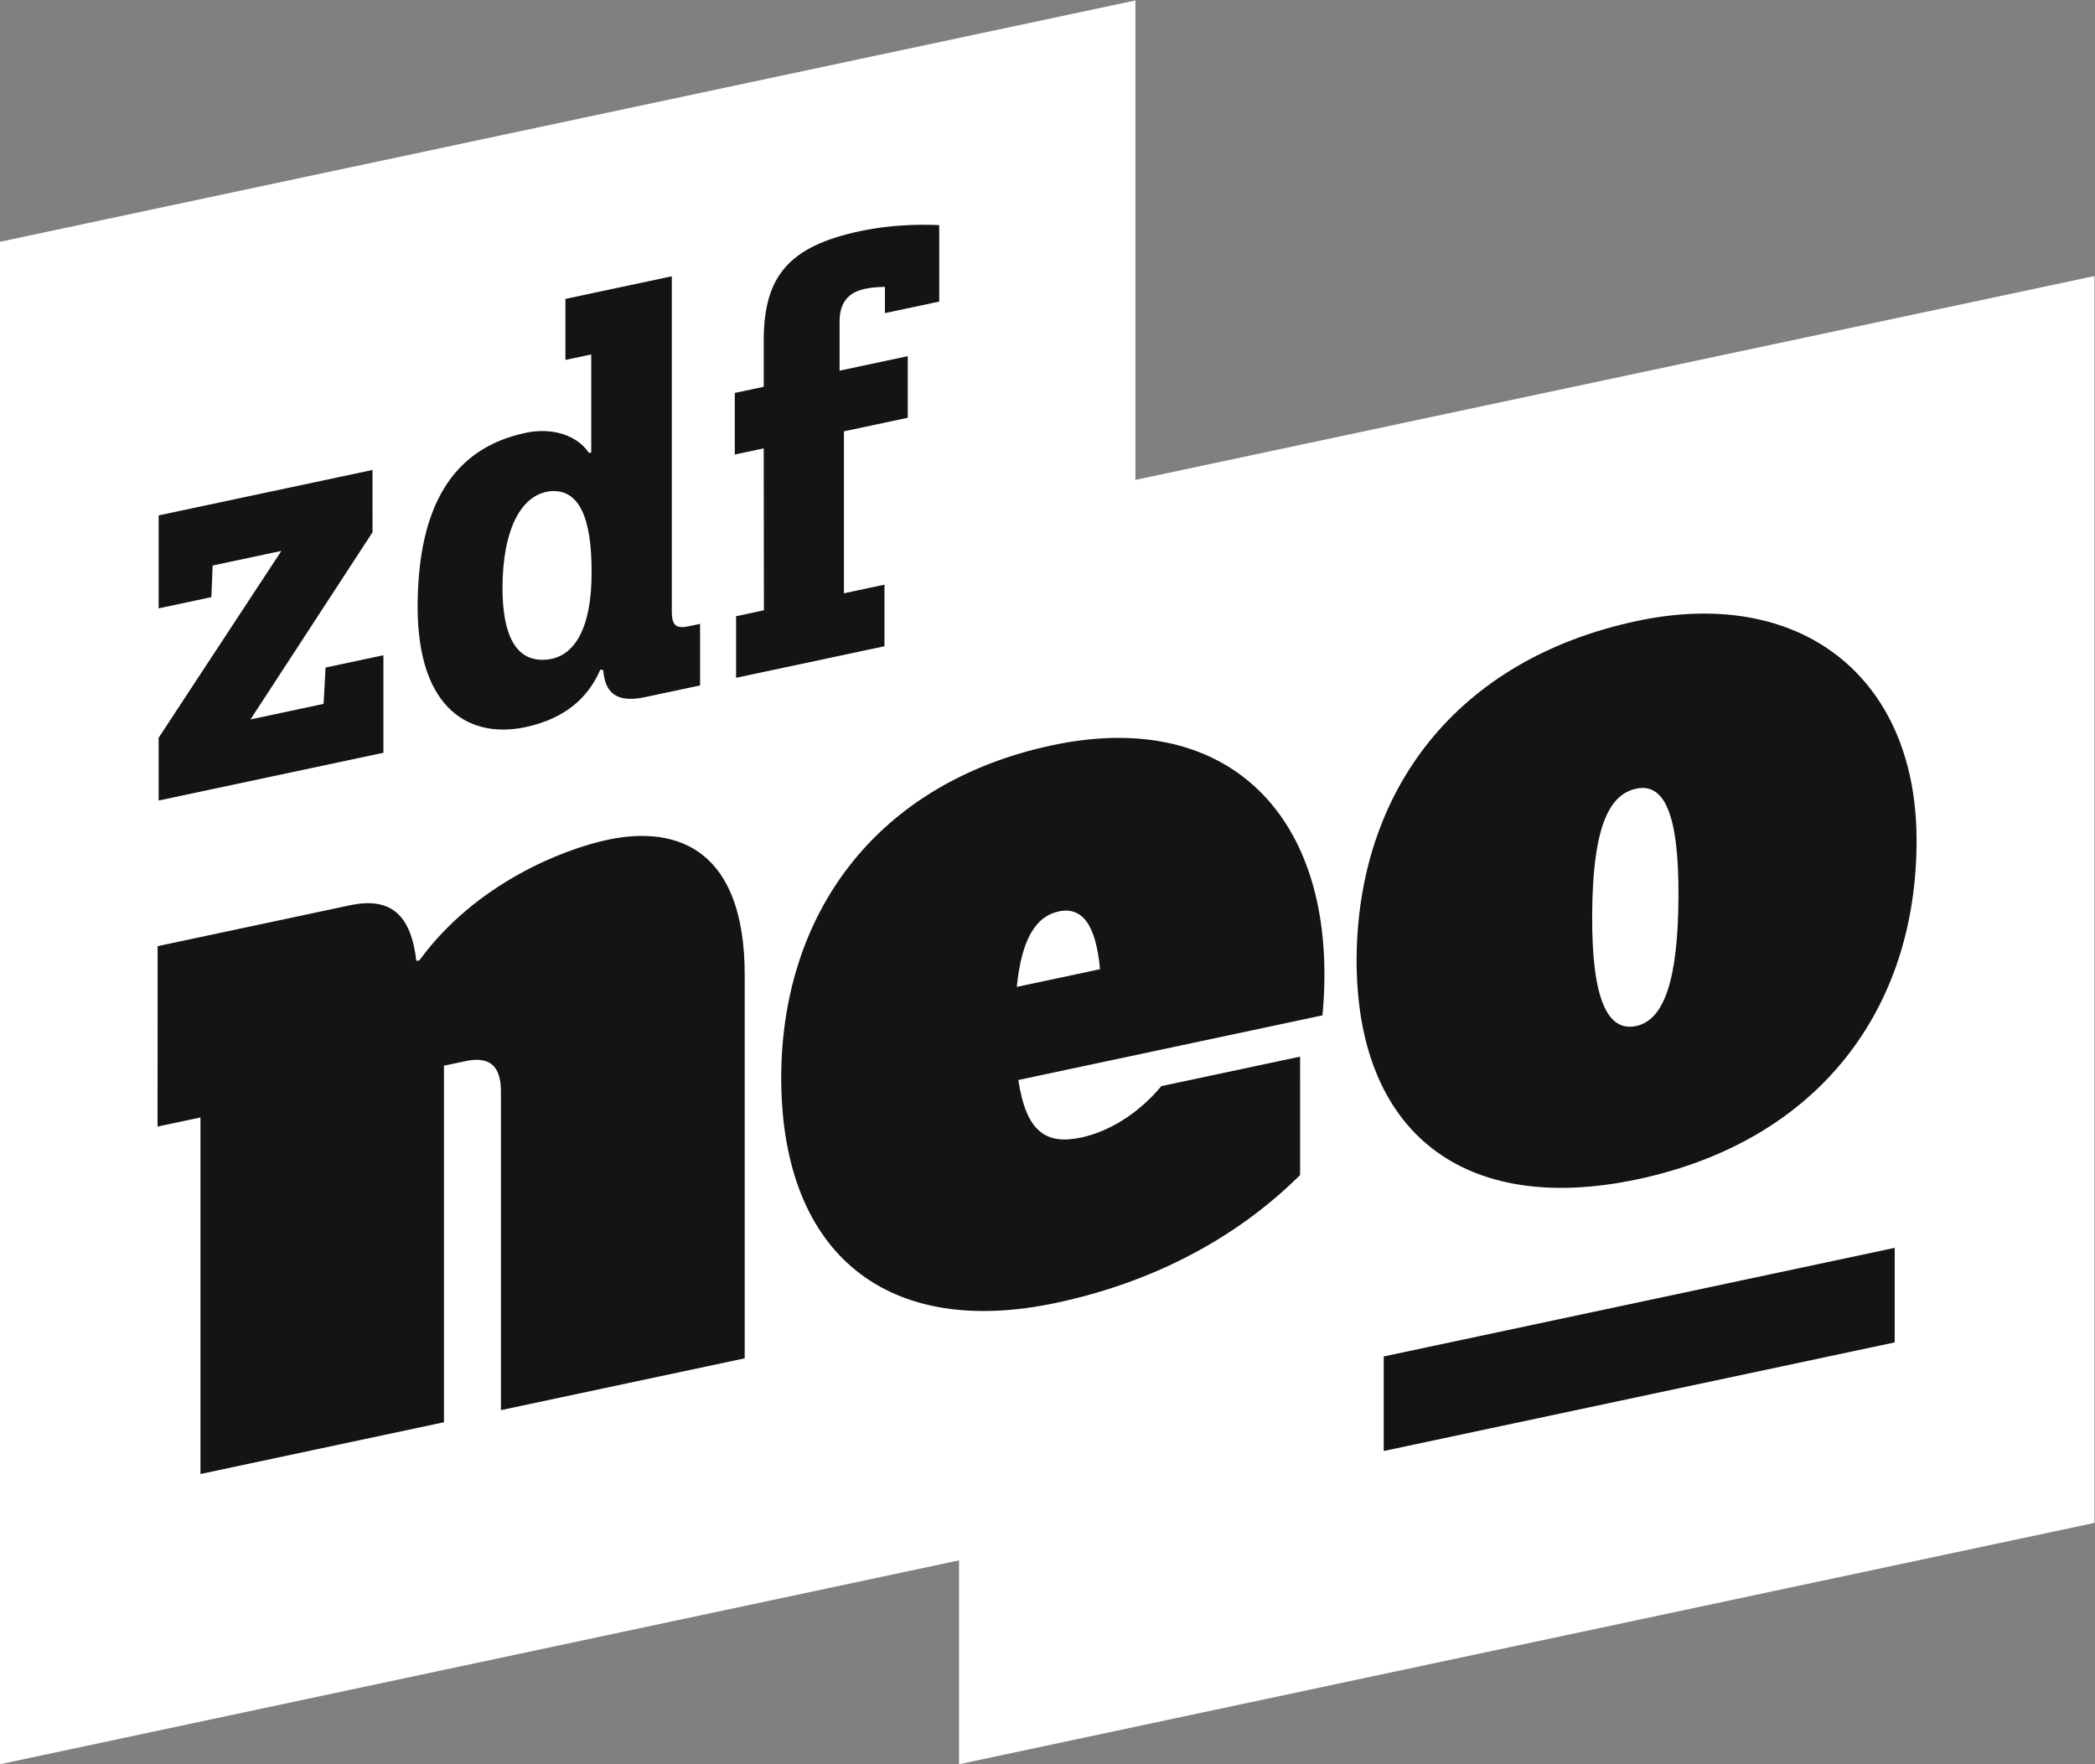 <?xml version="1.0" encoding="UTF-8" standalone="no"?>
<svg
   xmlns:dc="http://purl.org/dc/elements/1.1/"
   xmlns:cc="http://creativecommons.org/ns#"
   xmlns:rdf="http://www.w3.org/1999/02/22-rdf-syntax-ns#"
   xmlns:svg="http://www.w3.org/2000/svg"
   xmlns="http://www.w3.org/2000/svg"
   viewBox="0 0 506.667 426.667"
   height="426.667"
   width="506.667"
   xml:space="preserve"
   id="svg2"
   version="1.1"><rect x="0" y="0" width="506.667" height="426.667" fill="#808080" stroke="none"/><defs
     id="defs6" /><g
     transform="matrix(1.333,0,0,-1.333,0,426.667)"
     id="g10"><g
       transform="scale(0.1)"
       id="g12"><path
         id="path14"
         style="fill:#ffffff;fill-opacity:1;fill-rule:nonzero;stroke:none"
         d="M 2060,2330.14 V 3200 L 0,2762.14 V 0 L 1740,369.852 V 0 L 3800,437.871 V 2700 L 2060,2330.14" /><path
         id="path16"
         style="fill:#141415;fill-opacity:1;fill-rule:nonzero;stroke:none"
         d="m 2968.52,1769.93 c -52.21,-11.09 -79.07,-77.22 -79.85,-229.35 -0.8,-152.14 27.6,-212.35 79.79,-201.25 50.33,10.7 76.01,82.39 76.79,234.53 0.79,152.15 -26.4,206.76 -76.73,196.07 z m 508.71,-92.56 c 0.68,-305.75 -176.21,-545.97 -506.18,-616.11 -315.01,-66.959 -510.84,84.31 -509.78,400.17 1.95,302.41 178.85,542.64 508.81,612.78 296.4,63 506.56,-100.81 507.15,-396.84 z m -1632.46,-267.1 150.99,32.1 c -7.32,80.27 -32.03,113.99 -74.9,104.88 -41.01,-8.72 -67.42,-49.42 -76.09,-136.98 z m 554.57,-51.63 -551.78,-117.28 c 14.21,-94.41 50.37,-117.89 113.77,-104.43 48.46,10.32 102.28,41.25 145.76,93.34 l 251.66,53.49 0.04,-214.83 C 2241.31,952.379 2089.34,873.852 1915.98,836.988 c -305.74,-64.976 -495.96,87.492 -498.64,402.552 -1.75,301.62 171.41,541.06 492.04,609.21 328.1,69.74 522.75,-140.23 489.96,-490.11 z m -1048.23,73.34 V 736.422 L 908.848,642.41 v 578.66 c -0.176,46.72 -21.309,63.68 -64.2,54.56 l -39.14,-8.33 V 620.449 L 363.711,526.531 V 1173.4 l -77.852,-16.54 0.098,327.33 348.594,74.1 c 76.426,16.24 111.25,-19.22 120.82,-100.96 l 5.586,1.19 c 102.598,140.66 262.963,202.02 341.263,218.66 132.35,28.13 248.89,-23.17 248.89,-245.2" /><path
         id="path18"
         style="fill:#141415;fill-opacity:1;fill-rule:nonzero;stroke:none"
         d="m 1385.63,2499.06 v 83.97 c 0,117.14 46.16,171.05 174.84,198.41 67.32,14.3 127.89,11.67 143.58,10.85 v -138.64 l -98.5,-20.94 -0.02,47.64 c -12.31,-0.54 -21.41,-0.46 -36.25,-3.61 -30.69,-6.51 -46.06,-25.35 -46.05,-59.51 v -88.92 l 123.74,26.3 v -111.75 l -115.86,-24.63 V 2124.4 l 73.57,15.65 v -111.74 l -269.21,-57.23 v 111.74 l 50.49,10.73 -0.36,293.75 -52.44,-11.14 v 111.75 z m -312.34,-336.43 c 0.38,100.45 -23.43,149.18 -71.63,147.21 -56.133,-3.65 -89.68,-69.75 -90,-175.36 0.078,-87.93 25.235,-133.27 76.414,-130.66 55.346,2.45 85.626,59.58 85.216,158.81 z m 145.57,-71.49 c 0.1,-24.8 7.72,-31.46 30.5,-26.62 l 20.78,4.42 v -111.72 l -100.16,-21.29 c -48.52,-10.31 -72.38,5.28 -75.49,49.11 l -5.37,0.94 c -21.42,-50.09 -62.84,-88.88 -136.093,-104.46 -96.015,-20.4 -195.039,26.82 -195.359,218.16 0.359,183.22 64.012,287.8 195.672,315.78 49.49,10.52 94.14,-4.83 115.37,-36.52 l 3.96,0.83 v 177.98 l -46.85,-9.97 0.02,110.7 193.02,41.04 z M 287.793,1748.41 v 113.86 l 222.715,339.03 -124.715,-26.51 -2.297,-57.38 -95.723,-20.35 0.059,168.65 388.035,82.48 0.031,-113 -221.445,-339.63 132.637,28.2 3.586,65.94 104.929,22.3 v -176.93 l -407.812,-86.66" /><path
         id="path20"
         style="fill:#141415;fill-opacity:1;fill-rule:nonzero;stroke:none"
         d="M 2510.47,739.801 V 568.25 l 927.07,197.059 v 171.55 L 2510.47,739.801" /></g></g></svg>
